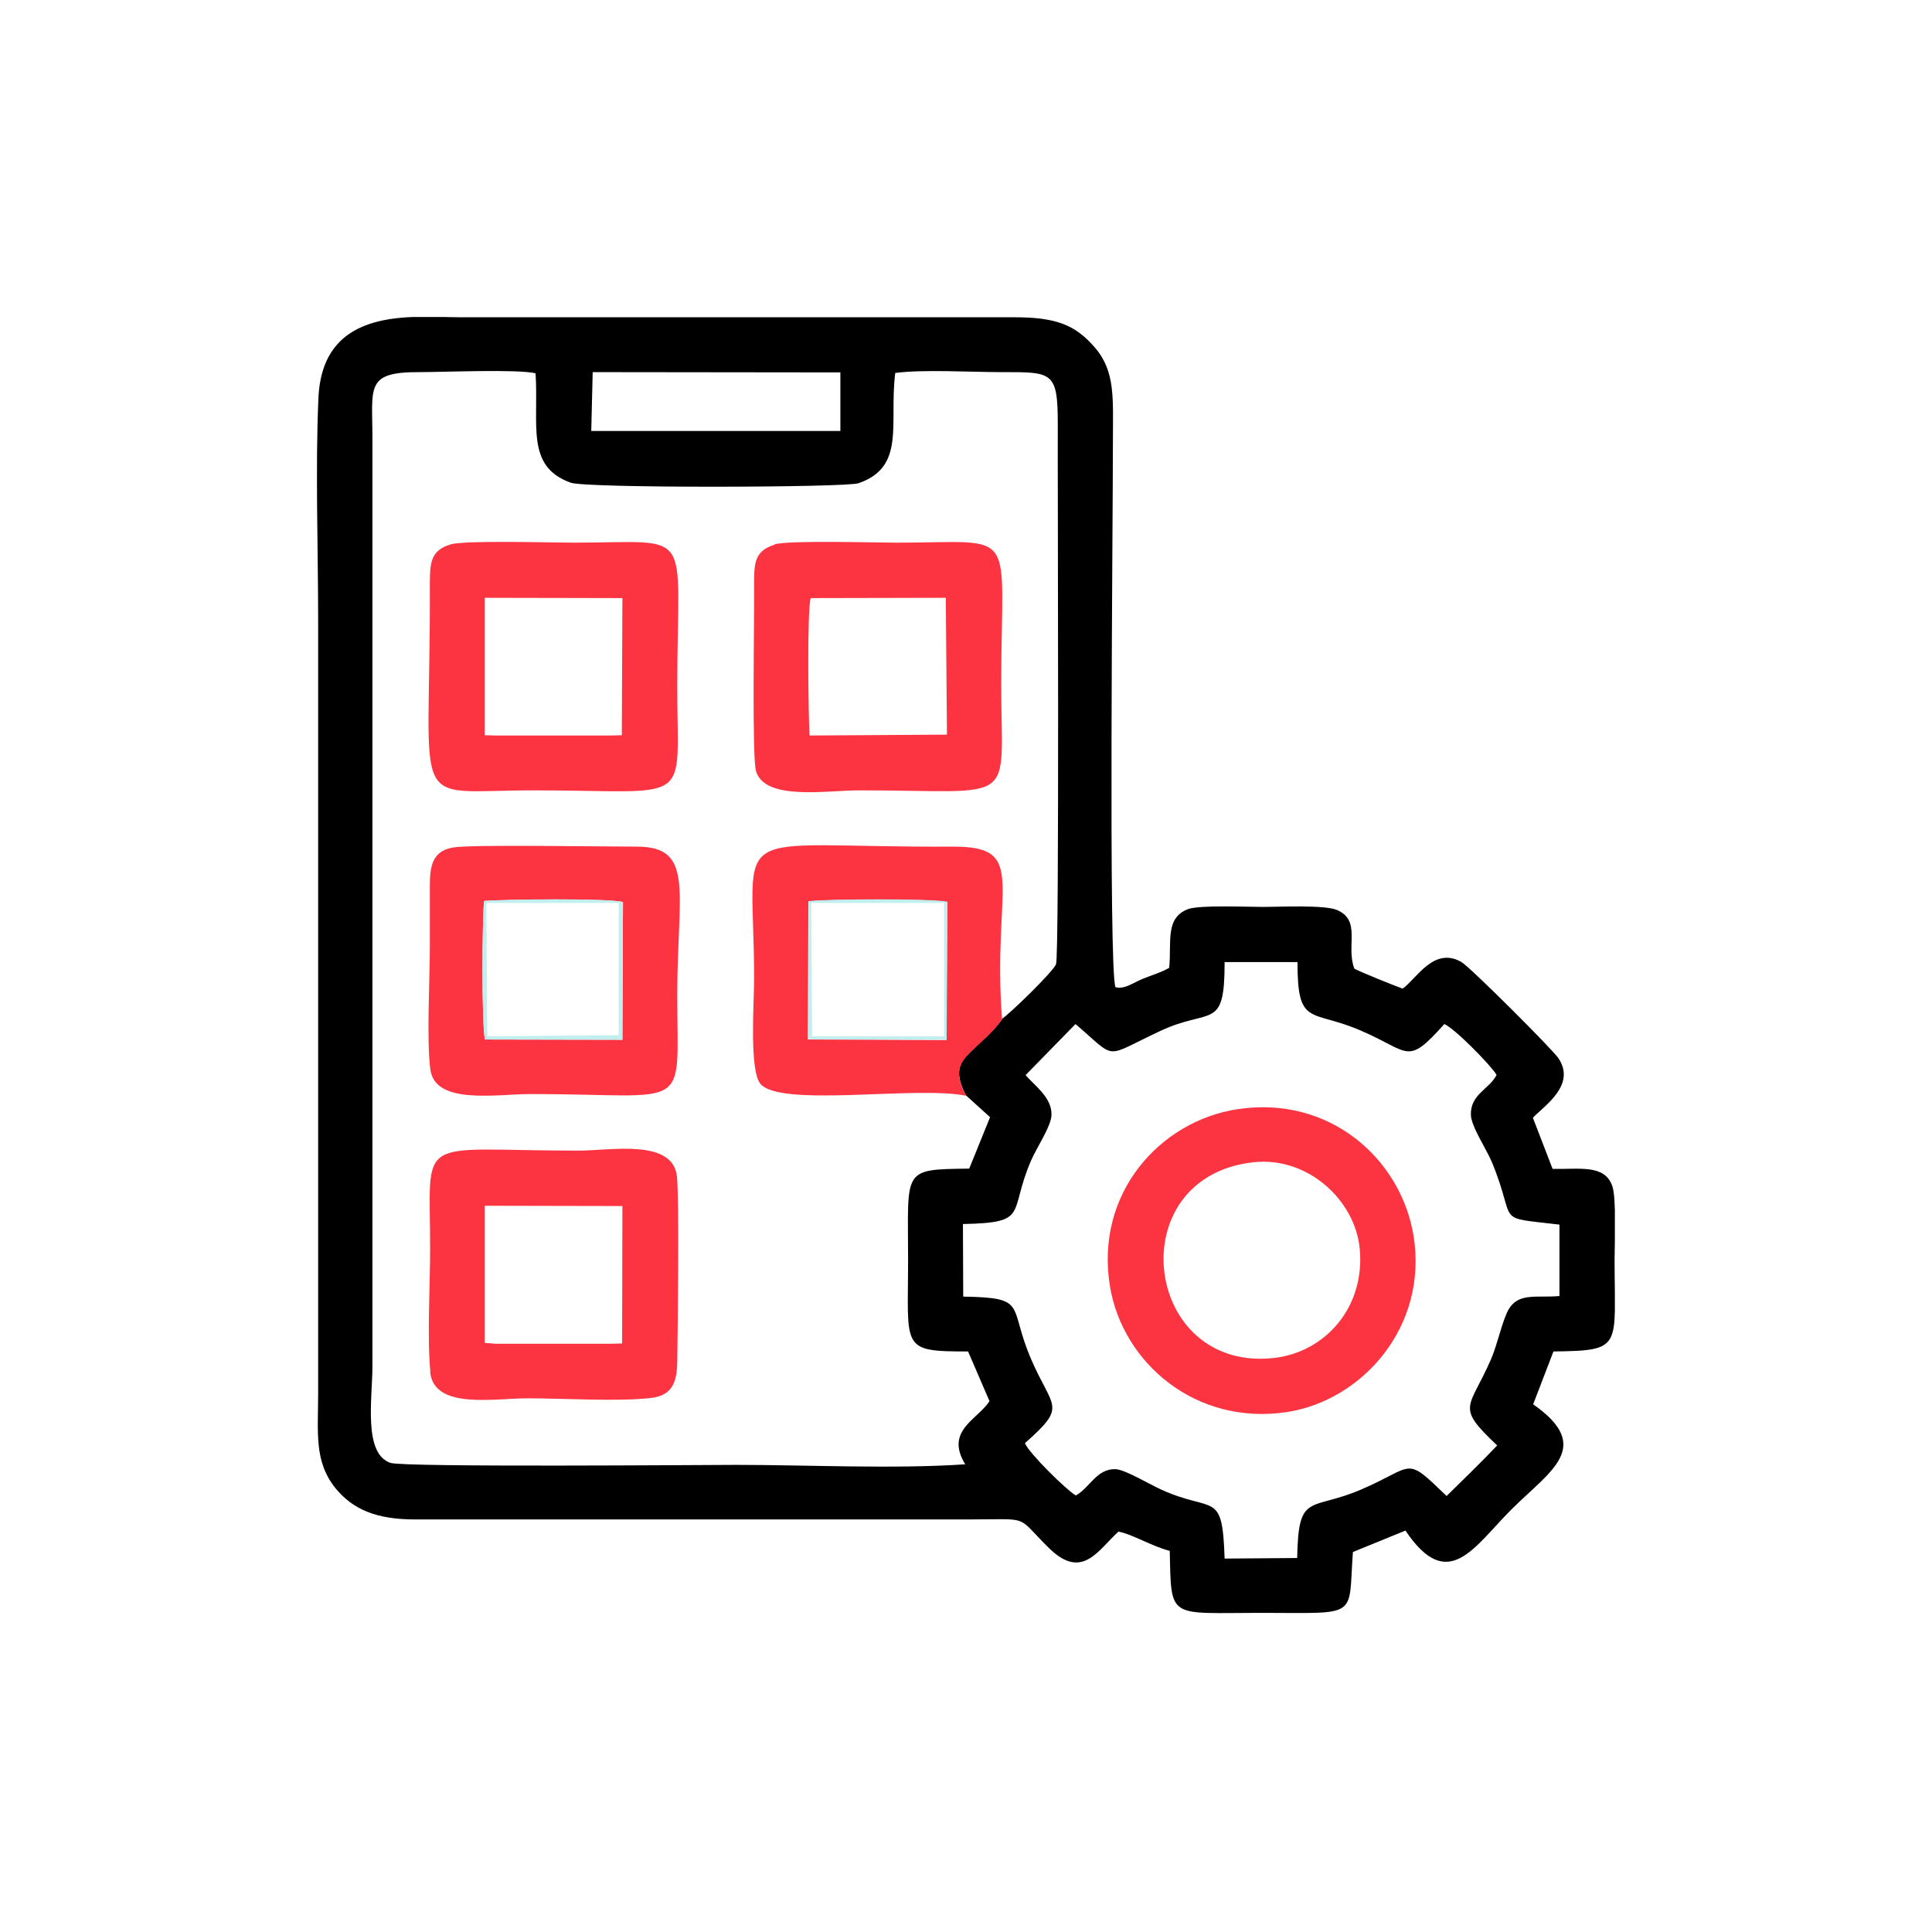 <svg width="256" height="256" viewBox="0 0 256 256" fill="none" xmlns="http://www.w3.org/2000/svg">
<g clip-path="url(#clip0_1149_66592)">
<path fill-rule="evenodd" clip-rule="evenodd" d="M135.922 142.431L142.509 135.693C148.149 140.501 146.067 140.198 153.752 136.602C160.49 133.46 162.269 136.677 162.269 127.478H171.922C171.922 136.147 173.701 133.687 180.326 136.564C186.875 139.365 186.345 141.333 191.38 135.693C192.742 136.261 197.512 141.106 198.307 142.431C197.323 144.362 194.824 144.967 194.9 147.731C194.938 149.245 196.982 152.311 197.663 153.939C201.146 162.343 197.739 161.207 206.635 162.267V171.731C203.569 171.996 201.222 171.239 199.897 173.51C199.102 174.873 198.383 178.242 197.588 180.059C194.673 186.797 192.78 186.229 198.383 191.529C196.225 193.8 193.916 196.034 191.682 198.229C186.08 192.816 187.556 194.254 180.477 197.321C173.588 200.311 172.036 197.586 171.884 206.444L162.269 206.519C161.966 197.321 160.869 200.576 153.827 197.359C152.465 196.753 149.058 194.709 147.809 194.671C145.272 194.595 144.364 197.207 142.547 198.154C141.26 197.396 136.339 192.551 135.809 191.226C141.449 186.229 139.518 186.759 136.679 180.21C133.499 172.942 136.376 171.958 127.632 171.807L127.594 162.191C136.49 162.002 133.575 160.829 136.604 153.825C137.323 152.122 139.291 149.245 139.329 147.731C139.405 145.346 136.869 143.68 135.884 142.431H135.922ZM132.78 135.049L131.985 136.072C128.238 140.16 125.626 140.463 127.973 145.119L131.19 148.034L128.427 154.848C119.455 154.961 120.326 154.848 120.326 166.885C120.326 178.734 119.266 179.075 128.275 179.075L131.115 185.661C129.525 188.122 125.171 189.56 127.897 194.027C118.622 194.671 107.039 194.103 97.499 194.103C93.752 194.103 53.474 194.444 51.733 193.838C48.099 192.589 49.348 185.283 49.348 181.043V58.053C49.348 51.239 48.364 49.27 55.632 49.308C58.888 49.308 68.465 48.892 70.963 49.46C71.417 56.273 69.6 61.8 75.619 63.958C77.663 64.715 112.036 64.602 113.739 64.034C120.061 61.876 117.79 56.122 118.622 49.422C122.181 48.93 128.692 49.308 132.591 49.308C139.48 49.308 140.162 49.157 140.162 56.273C140.124 62.822 140.389 126.419 139.935 127.743C139.594 128.728 133.689 134.444 132.704 135.049H132.78ZM78.534 49.308L111.354 49.346V57.106H78.345L78.534 49.308ZM148.263 202.961C150.156 203.34 152.616 204.892 155.001 205.497C155.19 214.696 154.774 213.712 167.039 213.712C180.25 213.712 178.622 214.545 179.266 205.649L186.231 202.81C191.872 211.213 195.279 205.005 200.238 200.046C205.386 194.898 211.253 191.756 203.152 186.078L205.84 179.075C215.115 178.961 213.941 178.583 213.941 166.885C213.941 164.803 214.206 158.784 213.638 157.157C212.616 154.242 209.285 154.961 205.727 154.885L203.115 148.109C204.629 146.519 208.906 143.756 206.484 140.198C205.727 139.062 194.786 128.122 193.651 127.478C189.979 125.359 187.67 129.75 185.853 130.999C184.906 130.658 180.174 128.766 179.455 128.349C178.32 125.321 180.402 121.99 177.184 120.589C175.518 119.87 169.651 120.172 167.417 120.172C165.298 120.172 159.051 119.908 157.499 120.437C154.32 121.573 155.266 124.829 154.925 128.236C154.092 128.766 152.503 129.258 151.48 129.674C150.08 130.242 149.058 131.113 147.809 130.81C146.862 128.576 147.468 69.901 147.468 58.053C147.468 52.867 147.809 49.157 145.045 46.015C142.433 42.986 139.821 42.04 134.408 42.04H61.045C54.761 42.04 42.761 40.412 42.194 52.715C41.777 62.141 42.156 72.589 42.156 82.128V184.564C42.156 189.825 41.588 193.649 44.465 197.207C46.736 199.971 49.802 201.333 54.988 201.333H128.351C136.755 201.333 134.484 200.69 138.988 205.119C143.417 209.472 145.499 205.384 148.225 202.923L148.263 202.961Z" fill="black"/>
<path fill-rule="evenodd" clip-rule="evenodd" d="M166.016 154.014C173.246 153.181 179.568 159.011 180.174 165.484C180.893 173.282 175.555 179.188 168.779 179.945C151.442 181.837 148.338 156.02 166.016 154.014ZM163.972 146.973C153.751 148.525 145.006 158.102 147.088 170.519C148.792 180.626 158.483 188.954 170.558 187.099C180.439 185.585 189.297 175.818 187.29 163.667C185.587 153.522 176.161 145.118 163.972 146.973Z" fill="#FC3441"/>
<path fill-rule="evenodd" clip-rule="evenodd" d="M64.225 159.77L82.471 159.807L82.433 178.016L80.919 178.053H65.663L64.225 177.94V159.807V159.77ZM56.995 181.801C57.525 186.798 65.361 185.284 69.941 185.284C74.597 185.284 81.865 185.738 86.181 185.246C88.982 184.943 89.701 183.315 89.739 180.4C89.815 175.441 90.004 158.861 89.701 155.908C89.171 150.836 80.919 152.464 76.679 152.464C54.799 152.464 56.995 150.003 56.995 165.486C56.995 170.218 56.578 177.334 57.032 181.801H56.995Z" fill="#FC3441"/>
<path fill-rule="evenodd" clip-rule="evenodd" d="M64.225 79.212L82.471 79.25L82.395 97.42L80.919 97.458H65.663L64.225 97.42V79.212ZM59.72 72.133C57.033 72.928 56.957 74.594 56.957 77.546C57.071 108.209 53.853 104.726 70.623 104.726C92.086 104.726 89.739 107.111 89.739 91.023C89.739 69.483 92.275 71.906 75.96 71.906C73.007 71.906 61.689 71.565 59.72 72.133Z" fill="#FC3441"/>
<path fill-rule="evenodd" clip-rule="evenodd" d="M107.38 79.25L125.323 79.212L125.475 97.344L107.267 97.458C107.115 94.733 106.926 81.029 107.418 79.25H107.38ZM102.648 72.171C99.809 73.042 99.923 74.821 99.923 77.925C99.96 82.278 99.62 100.524 100.188 102.228C101.437 106.127 109.5 104.726 113.853 104.726C135.166 104.726 132.667 107.035 132.667 90.682C132.667 69.483 135.203 71.906 118.812 71.906C115.897 71.906 104.503 71.565 102.61 72.133L102.648 72.171Z" fill="#FC3441"/>
<path fill-rule="evenodd" clip-rule="evenodd" d="M64.263 137.737C63.808 135.844 63.884 121.724 64.149 119.377C66.799 119.188 80.654 118.998 82.546 119.528L82.471 137.774L64.263 137.737ZM57.032 141.749C57.676 146.443 65.853 144.967 70.281 144.967C91.783 144.967 89.739 147.692 89.739 131.831C89.739 118.241 92.086 112.222 84.477 112.184C79.632 112.184 62.408 111.882 60.023 112.298C57.449 112.752 56.957 114.494 56.957 117.295C56.957 120.02 56.957 122.746 56.957 125.472C56.957 129.825 56.502 137.85 57.032 141.787V141.749Z" fill="#FC3441"/>
<path fill-rule="evenodd" clip-rule="evenodd" d="M107.115 119.452C109.273 119.112 123.62 119.074 125.513 119.528L125.399 137.812L107.04 137.736L107.115 119.49V119.452ZM127.973 145.156C125.626 140.5 128.238 140.235 131.986 136.109L132.781 135.086C131.418 117.37 136.453 112.146 126.27 112.184C95.456 112.336 99.923 108.474 99.923 129.711C99.923 132.815 99.279 141.673 100.718 143.566C103.254 146.821 121.538 143.831 127.973 145.194V145.156Z" fill="#FC3441"/>
<path fill-rule="evenodd" clip-rule="evenodd" d="M64.451 119.641H81.978V137.168L64.565 137.319L64.451 119.641ZM64.262 137.736L82.47 137.774L82.546 119.528C80.615 118.998 66.761 119.149 64.149 119.376C63.884 121.723 63.808 135.881 64.262 137.736Z" fill="#C1EFEF"/>
<path fill-rule="evenodd" clip-rule="evenodd" d="M107.493 119.641H125.095V137.319H107.606L107.493 119.641ZM107.076 137.698L125.436 137.774L125.549 119.49C123.657 119.035 109.31 119.111 107.152 119.414L107.076 137.66V137.698Z" fill="#C1EFEF"/>
</g>
<defs>
<clipPath id="clip0_1149_66592">
<rect width="171.976" height="171.785" fill="white" transform="translate(42.002 42.004)"/>
</clipPath>
</defs>
</svg>
